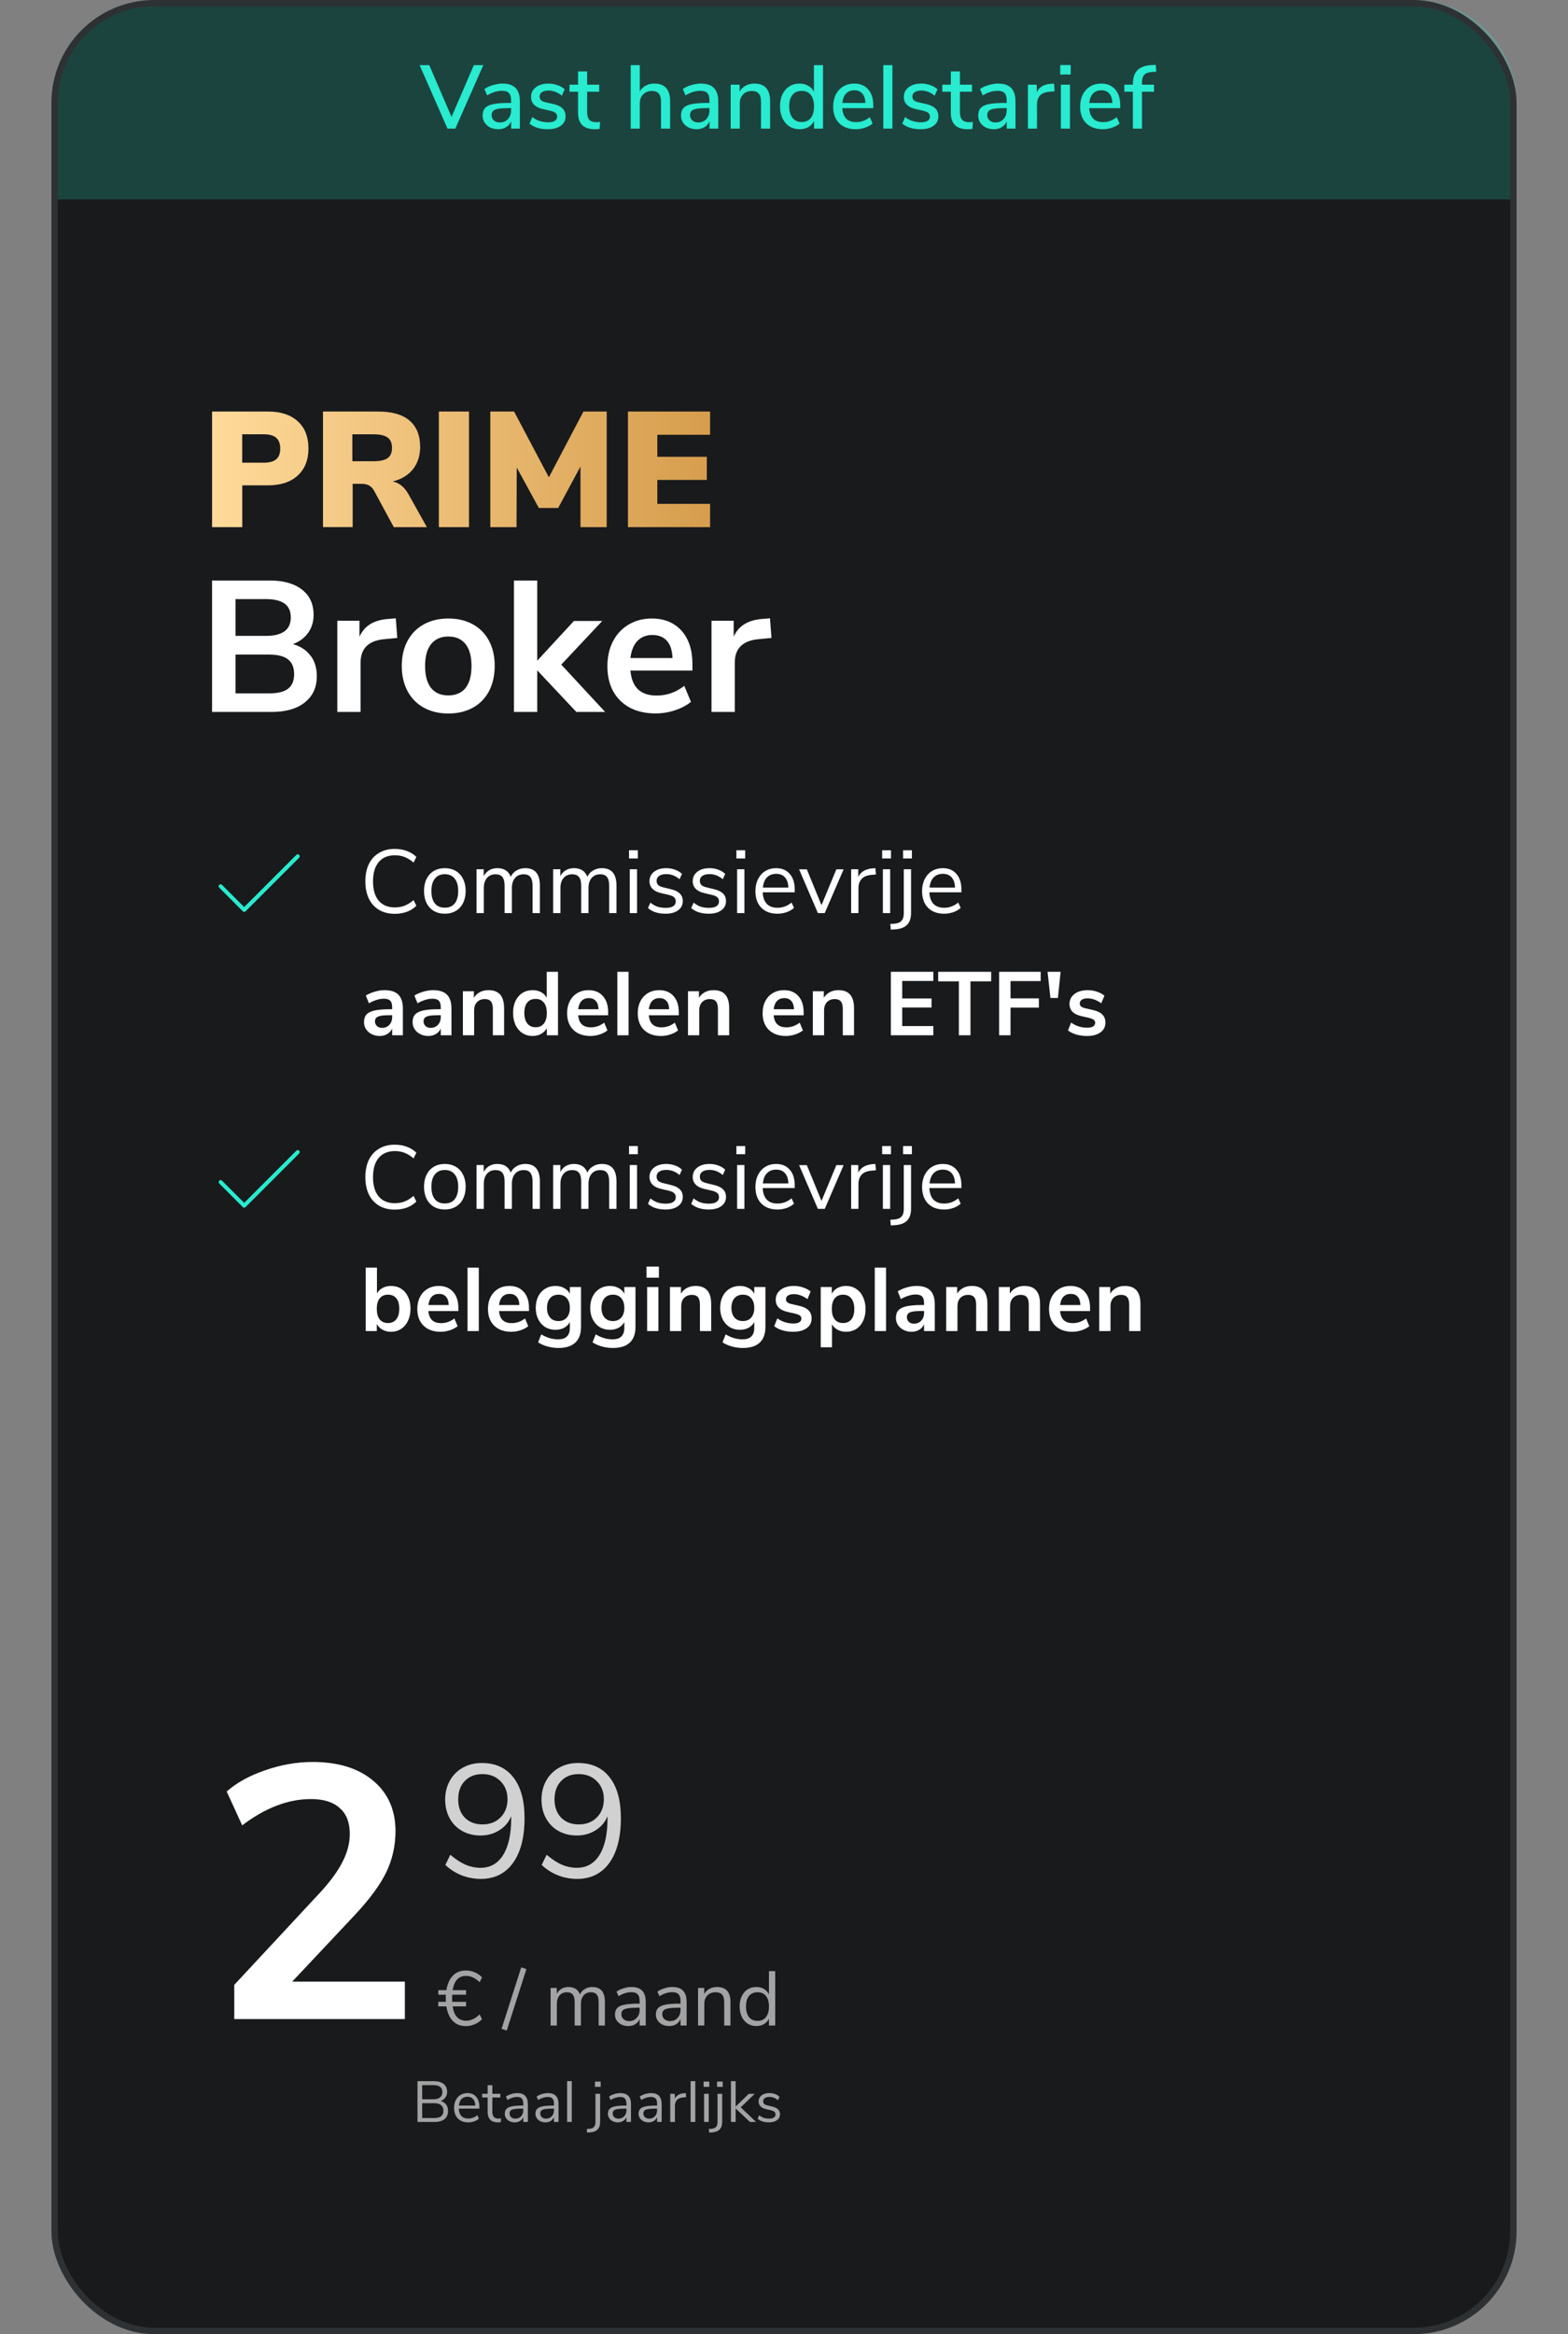 <svg width="244" height="363" viewBox="0 0 244 363" fill="none" xmlns="http://www.w3.org/2000/svg">
<rect x="0" y="0" width="244" height="363" fill="#808080" stroke="none"/>
<g id="Gebuehren-Prime-NL">
<g id="Card PRIME">
<rect x="8.5" y="0.5" width="227" height="362" rx="15.5" fill="#191A1C"/>
<g id="Price Tag" clip-path="url(#clip0_1934_4984)">
<path id="&#226;&#130;&#172; / Monat" d="M72.524 314.256C72.892 314.256 73.256 314.172 73.616 314.004C73.976 313.836 74.316 313.592 74.636 313.272L75.008 314.028C74.704 314.348 74.32 314.608 73.856 314.808C73.4 315 72.948 315.096 72.5 315.096C71.676 315.096 71 314.832 70.472 314.304C69.952 313.768 69.616 313.008 69.464 312.024H68.204V311.316H69.38C69.372 311.196 69.368 311.012 69.368 310.764C69.368 310.516 69.372 310.332 69.38 310.212H68.204V309.504H69.464C69.624 308.52 69.964 307.764 70.484 307.236C71.004 306.708 71.676 306.444 72.5 306.444C72.98 306.444 73.436 306.536 73.868 306.72C74.308 306.904 74.688 307.168 75.008 307.512L74.636 308.268C74.316 307.948 73.976 307.704 73.616 307.536C73.256 307.368 72.892 307.284 72.524 307.284C71.372 307.284 70.676 308.024 70.436 309.504H72.524V310.212H70.364C70.356 310.332 70.352 310.516 70.352 310.764C70.352 311.012 70.356 311.196 70.364 311.316H72.524V312.024H70.436C70.66 313.512 71.356 314.256 72.524 314.256ZM78.853 315.78L78.049 315.516L81.109 305.964L81.913 306.228L78.853 315.78ZM92.185 309.012C93.481 309.012 94.129 309.784 94.129 311.328V315H93.157V311.376C93.157 310.84 93.061 310.448 92.869 310.2C92.685 309.952 92.385 309.828 91.969 309.828C91.481 309.828 91.097 309.992 90.817 310.32C90.537 310.648 90.397 311.096 90.397 311.664V315H89.425V311.376C89.425 310.832 89.329 310.44 89.137 310.2C88.945 309.952 88.641 309.828 88.225 309.828C87.737 309.828 87.353 309.992 87.073 310.32C86.793 310.648 86.653 311.096 86.653 311.664V315H85.681V309.156H86.641V310.08C86.817 309.736 87.061 309.472 87.373 309.288C87.685 309.104 88.045 309.012 88.453 309.012C89.357 309.012 89.953 309.396 90.241 310.164C90.409 309.804 90.665 309.524 91.009 309.324C91.353 309.116 91.745 309.012 92.185 309.012ZM98.276 309.012C99.02 309.012 99.572 309.204 99.932 309.588C100.3 309.964 100.484 310.54 100.484 311.316V315H99.536V314.004C99.384 314.348 99.152 314.616 98.84 314.808C98.528 314.992 98.168 315.084 97.76 315.084C97.384 315.084 97.036 315.008 96.716 314.856C96.404 314.704 96.156 314.492 95.972 314.22C95.788 313.948 95.696 313.648 95.696 313.32C95.696 312.88 95.808 312.54 96.032 312.3C96.256 312.052 96.624 311.876 97.136 311.772C97.648 311.66 98.36 311.604 99.272 311.604H99.536V311.208C99.536 310.72 99.436 310.368 99.236 310.152C99.036 309.928 98.712 309.816 98.264 309.816C97.592 309.816 96.924 310.024 96.26 310.44L95.936 309.732C96.24 309.516 96.604 309.344 97.028 309.216C97.46 309.08 97.876 309.012 98.276 309.012ZM97.892 314.316C98.372 314.316 98.764 314.156 99.068 313.836C99.38 313.508 99.536 313.088 99.536 312.576V312.228H99.32C98.616 312.228 98.08 312.26 97.712 312.324C97.344 312.38 97.08 312.48 96.92 312.624C96.768 312.76 96.692 312.964 96.692 313.236C96.692 313.548 96.804 313.808 97.028 314.016C97.26 314.216 97.548 314.316 97.892 314.316ZM104.639 309.012C105.383 309.012 105.935 309.204 106.295 309.588C106.663 309.964 106.847 310.54 106.847 311.316V315H105.899V314.004C105.747 314.348 105.515 314.616 105.203 314.808C104.891 314.992 104.531 315.084 104.123 315.084C103.747 315.084 103.399 315.008 103.079 314.856C102.767 314.704 102.519 314.492 102.335 314.22C102.151 313.948 102.059 313.648 102.059 313.32C102.059 312.88 102.171 312.54 102.395 312.3C102.619 312.052 102.987 311.876 103.499 311.772C104.011 311.66 104.723 311.604 105.635 311.604H105.899V311.208C105.899 310.72 105.799 310.368 105.599 310.152C105.399 309.928 105.075 309.816 104.627 309.816C103.955 309.816 103.287 310.024 102.623 310.44L102.299 309.732C102.603 309.516 102.967 309.344 103.391 309.216C103.823 309.08 104.239 309.012 104.639 309.012ZM104.255 314.316C104.735 314.316 105.127 314.156 105.431 313.836C105.743 313.508 105.899 313.088 105.899 312.576V312.228H105.683C104.979 312.228 104.443 312.26 104.075 312.324C103.707 312.38 103.443 312.48 103.283 312.624C103.131 312.76 103.055 312.964 103.055 313.236C103.055 313.548 103.167 313.808 103.391 314.016C103.623 314.216 103.911 314.316 104.255 314.316ZM111.567 309.012C112.967 309.012 113.667 309.784 113.667 311.328V315H112.695V311.388C112.695 310.844 112.587 310.448 112.371 310.2C112.163 309.952 111.827 309.828 111.363 309.828C110.827 309.828 110.399 309.992 110.079 310.32C109.759 310.648 109.599 311.092 109.599 311.652V315H108.627V309.156H109.587V310.116C109.779 309.756 110.047 309.484 110.391 309.3C110.735 309.108 111.127 309.012 111.567 309.012ZM120.631 306.54V315H119.659V313.932C119.483 314.3 119.223 314.584 118.879 314.784C118.543 314.984 118.147 315.084 117.691 315.084C117.179 315.084 116.727 314.956 116.335 314.7C115.943 314.444 115.639 314.088 115.423 313.632C115.207 313.168 115.099 312.632 115.099 312.024C115.099 311.424 115.207 310.896 115.423 310.44C115.639 309.984 115.943 309.632 116.335 309.384C116.727 309.136 117.179 309.012 117.691 309.012C118.147 309.012 118.543 309.112 118.879 309.312C119.223 309.512 119.483 309.796 119.659 310.164V306.54H120.631ZM117.883 314.28C118.451 314.28 118.887 314.088 119.191 313.704C119.503 313.312 119.659 312.76 119.659 312.048C119.659 311.336 119.503 310.788 119.191 310.404C118.887 310.02 118.451 309.828 117.883 309.828C117.315 309.828 116.871 310.02 116.551 310.404C116.239 310.788 116.083 311.328 116.083 312.024C116.083 312.736 116.239 313.292 116.551 313.692C116.871 314.084 117.315 314.28 117.883 314.28Z" fill="white" fill-opacity="0.6"/>
<path id="&#226;&#130;&#172; / Monat_2" d="M68.568 326.742C68.934 326.838 69.216 327.018 69.414 327.282C69.618 327.546 69.72 327.876 69.72 328.272C69.72 328.83 69.537 329.259 69.171 329.559C68.805 329.853 68.286 330 67.614 330H64.968V323.655H67.515C68.169 323.655 68.676 323.799 69.036 324.087C69.396 324.375 69.576 324.783 69.576 325.311C69.576 325.653 69.486 325.947 69.306 326.193C69.132 326.439 68.886 326.622 68.568 326.742ZM65.697 326.472H67.407C67.881 326.472 68.238 326.376 68.478 326.184C68.724 325.992 68.847 325.713 68.847 325.347C68.847 324.627 68.367 324.267 67.407 324.267H65.697V326.472ZM67.542 329.388C68.04 329.388 68.406 329.298 68.64 329.118C68.88 328.932 69 328.644 69 328.254C69 327.474 68.514 327.084 67.542 327.084H65.697V329.388H67.542ZM74.597 327.921H71.392C71.416 328.431 71.555 328.818 71.806 329.082C72.058 329.34 72.415 329.469 72.877 329.469C73.388 329.469 73.856 329.295 74.281 328.947L74.525 329.478C74.332 329.658 74.087 329.802 73.787 329.91C73.487 330.012 73.18 330.063 72.868 330.063C72.184 330.063 71.644 329.862 71.249 329.46C70.859 329.058 70.663 328.503 70.663 327.795C70.663 327.345 70.751 326.949 70.924 326.607C71.099 326.259 71.341 325.989 71.653 325.797C71.972 325.605 72.332 325.509 72.734 325.509C73.316 325.509 73.772 325.701 74.102 326.085C74.431 326.463 74.597 326.985 74.597 327.651V327.921ZM72.743 326.076C72.359 326.076 72.049 326.196 71.816 326.436C71.588 326.676 71.453 327.015 71.41 327.453H73.957C73.945 327.009 73.835 326.67 73.624 326.436C73.415 326.196 73.121 326.076 72.743 326.076ZM77.57 329.478C77.702 329.478 77.834 329.469 77.966 329.451L77.93 330.027C77.792 330.051 77.642 330.063 77.48 330.063C76.952 330.063 76.553 329.925 76.283 329.649C76.019 329.373 75.887 328.989 75.887 328.497V326.193H75.032V325.617H75.887V324.285H76.616V325.617H77.858V326.193H76.616V328.443C76.616 329.133 76.934 329.478 77.57 329.478ZM80.485 325.509C81.043 325.509 81.457 325.653 81.727 325.941C82.003 326.223 82.141 326.655 82.141 327.237V330H81.43V329.253C81.316 329.511 81.142 329.712 80.908 329.856C80.674 329.994 80.404 330.063 80.098 330.063C79.816 330.063 79.555 330.006 79.315 329.892C79.081 329.778 78.895 329.619 78.757 329.415C78.619 329.211 78.55 328.986 78.55 328.74C78.55 328.41 78.634 328.155 78.802 327.975C78.97 327.789 79.246 327.657 79.63 327.579C80.014 327.495 80.548 327.453 81.232 327.453H81.43V327.156C81.43 326.79 81.355 326.526 81.205 326.364C81.055 326.196 80.812 326.112 80.476 326.112C79.972 326.112 79.471 326.268 78.973 326.58L78.73 326.049C78.958 325.887 79.231 325.758 79.549 325.662C79.873 325.56 80.185 325.509 80.485 325.509ZM80.197 329.487C80.557 329.487 80.851 329.367 81.079 329.127C81.313 328.881 81.43 328.566 81.43 328.182V327.921H81.268C80.74 327.921 80.338 327.945 80.062 327.993C79.786 328.035 79.588 328.11 79.468 328.218C79.354 328.32 79.297 328.473 79.297 328.677C79.297 328.911 79.381 329.106 79.549 329.262C79.723 329.412 79.939 329.487 80.197 329.487ZM85.257 325.509C85.815 325.509 86.229 325.653 86.499 325.941C86.775 326.223 86.913 326.655 86.913 327.237V330H86.202V329.253C86.088 329.511 85.914 329.712 85.68 329.856C85.446 329.994 85.176 330.063 84.87 330.063C84.588 330.063 84.327 330.006 84.087 329.892C83.853 329.778 83.667 329.619 83.529 329.415C83.391 329.211 83.322 328.986 83.322 328.74C83.322 328.41 83.406 328.155 83.574 327.975C83.742 327.789 84.018 327.657 84.402 327.579C84.786 327.495 85.32 327.453 86.004 327.453H86.202V327.156C86.202 326.79 86.127 326.526 85.977 326.364C85.827 326.196 85.584 326.112 85.248 326.112C84.744 326.112 84.243 326.268 83.745 326.58L83.502 326.049C83.73 325.887 84.003 325.758 84.321 325.662C84.645 325.56 84.957 325.509 85.257 325.509ZM84.969 329.487C85.329 329.487 85.623 329.367 85.851 329.127C86.085 328.881 86.202 328.566 86.202 328.182V327.921H86.04C85.512 327.921 85.11 327.945 84.834 327.993C84.558 328.035 84.36 328.11 84.24 328.218C84.126 328.32 84.069 328.473 84.069 328.677C84.069 328.911 84.153 329.106 84.321 329.262C84.495 329.412 84.711 329.487 84.969 329.487ZM88.248 330V323.655H88.977V330H88.248ZM93.389 329.955C93.389 330.495 93.257 330.9 92.993 331.17C92.729 331.44 92.321 331.593 91.769 331.629L91.364 331.656L91.31 331.089L91.715 331.062C92.345 331.02 92.66 330.684 92.66 330.054V325.617H93.389V329.955ZM92.588 323.718H93.47V324.537H92.588V323.718ZM96.534 325.509C97.092 325.509 97.506 325.653 97.776 325.941C98.052 326.223 98.19 326.655 98.19 327.237V330H97.479V329.253C97.365 329.511 97.191 329.712 96.957 329.856C96.723 329.994 96.453 330.063 96.147 330.063C95.865 330.063 95.604 330.006 95.364 329.892C95.13 329.778 94.944 329.619 94.806 329.415C94.668 329.211 94.599 328.986 94.599 328.74C94.599 328.41 94.683 328.155 94.851 327.975C95.019 327.789 95.295 327.657 95.679 327.579C96.063 327.495 96.597 327.453 97.281 327.453H97.479V327.156C97.479 326.79 97.404 326.526 97.254 326.364C97.104 326.196 96.861 326.112 96.525 326.112C96.021 326.112 95.52 326.268 95.022 326.58L94.779 326.049C95.007 325.887 95.28 325.758 95.598 325.662C95.922 325.56 96.234 325.509 96.534 325.509ZM96.246 329.487C96.606 329.487 96.9 329.367 97.128 329.127C97.362 328.881 97.479 328.566 97.479 328.182V327.921H97.317C96.789 327.921 96.387 327.945 96.111 327.993C95.835 328.035 95.637 328.11 95.517 328.218C95.403 328.32 95.346 328.473 95.346 328.677C95.346 328.911 95.43 329.106 95.598 329.262C95.772 329.412 95.988 329.487 96.246 329.487ZM101.306 325.509C101.864 325.509 102.278 325.653 102.548 325.941C102.824 326.223 102.962 326.655 102.962 327.237V330H102.251V329.253C102.137 329.511 101.963 329.712 101.729 329.856C101.495 329.994 101.225 330.063 100.919 330.063C100.637 330.063 100.376 330.006 100.136 329.892C99.902 329.778 99.716 329.619 99.578 329.415C99.44 329.211 99.371 328.986 99.371 328.74C99.371 328.41 99.455 328.155 99.623 327.975C99.791 327.789 100.067 327.657 100.451 327.579C100.835 327.495 101.369 327.453 102.053 327.453H102.251V327.156C102.251 326.79 102.176 326.526 102.026 326.364C101.876 326.196 101.633 326.112 101.297 326.112C100.793 326.112 100.292 326.268 99.794 326.58L99.551 326.049C99.779 325.887 100.052 325.758 100.37 325.662C100.694 325.56 101.006 325.509 101.306 325.509ZM101.018 329.487C101.378 329.487 101.672 329.367 101.9 329.127C102.134 328.881 102.251 328.566 102.251 328.182V327.921H102.089C101.561 327.921 101.159 327.945 100.883 327.993C100.607 328.035 100.409 328.11 100.289 328.218C100.175 328.32 100.118 328.473 100.118 328.677C100.118 328.911 100.202 329.106 100.37 329.262C100.544 329.412 100.76 329.487 101.018 329.487ZM106.781 326.139L106.304 326.184C105.854 326.226 105.527 326.367 105.323 326.607C105.125 326.847 105.026 327.144 105.026 327.498V330H104.297V325.617H105.008V326.382C105.254 325.872 105.737 325.587 106.457 325.527L106.718 325.509L106.781 326.139ZM107.469 330V323.655H108.198V330H107.469ZM109.561 330V325.617H110.29V330H109.561ZM109.489 323.718H110.371V324.537H109.489V323.718ZM112.382 329.955C112.382 330.495 112.25 330.9 111.986 331.17C111.722 331.44 111.314 331.593 110.762 331.629L110.357 331.656L110.303 331.089L110.708 331.062C111.338 331.02 111.653 330.684 111.653 330.054V325.617H112.382V329.955ZM111.581 323.718H112.463V324.537H111.581V323.718ZM117.651 330H116.706L114.474 327.903V330H113.745V323.655H114.474V327.606L116.517 325.626H117.444L115.266 327.723L117.651 330ZM119.651 330.063C118.913 330.063 118.328 329.874 117.896 329.496L118.139 328.956C118.373 329.142 118.61 329.277 118.85 329.361C119.096 329.439 119.372 329.478 119.678 329.478C120.002 329.478 120.248 329.424 120.416 329.316C120.59 329.202 120.677 329.04 120.677 328.83C120.677 328.656 120.62 328.518 120.506 328.416C120.392 328.314 120.203 328.233 119.939 328.173L119.201 328.002C118.829 327.918 118.544 327.774 118.346 327.57C118.148 327.366 118.049 327.114 118.049 326.814C118.049 326.424 118.202 326.109 118.508 325.869C118.814 325.629 119.222 325.509 119.732 325.509C120.038 325.509 120.329 325.56 120.605 325.662C120.881 325.758 121.112 325.899 121.298 326.085L121.055 326.616C120.653 326.274 120.212 326.103 119.732 326.103C119.426 326.103 119.186 326.163 119.012 326.283C118.844 326.397 118.76 326.559 118.76 326.769C118.76 326.943 118.811 327.084 118.913 327.192C119.021 327.294 119.192 327.372 119.426 327.426L120.173 327.606C120.581 327.702 120.884 327.849 121.082 328.047C121.28 328.239 121.379 328.491 121.379 328.803C121.379 329.187 121.223 329.493 120.911 329.721C120.605 329.949 120.185 330.063 119.651 330.063Z" fill="white" fill-opacity="0.6"/>
<path id="Decimals" d="M74.95 274.175C77.083 274.175 78.725 274.917 79.875 276.4C81.042 277.883 81.625 280 81.625 282.75C81.625 285.733 81.025 288.058 79.825 289.725C78.625 291.375 76.95 292.2 74.8 292.2C73.8 292.2 72.817 292.017 71.85 291.65C70.883 291.267 70.033 290.725 69.3 290.025L70.075 288.45C70.908 289.15 71.7 289.667 72.45 290C73.217 290.317 73.992 290.475 74.775 290.475C76.292 290.475 77.467 289.808 78.3 288.475C79.133 287.125 79.55 285.225 79.55 282.775V282.45C79.167 283.383 78.542 284.117 77.675 284.65C76.825 285.183 75.858 285.45 74.775 285.45C73.708 285.45 72.758 285.217 71.925 284.75C71.092 284.283 70.442 283.625 69.975 282.775C69.508 281.925 69.275 280.95 69.275 279.85C69.275 278.767 69.517 277.792 70 276.925C70.483 276.058 71.158 275.383 72.025 274.9C72.892 274.417 73.867 274.175 74.95 274.175ZM75.075 283.725C76.225 283.725 77.158 283.367 77.875 282.65C78.608 281.917 78.975 280.975 78.975 279.825C78.975 278.658 78.608 277.717 77.875 277C77.158 276.267 76.217 275.9 75.05 275.9C73.917 275.9 73.008 276.258 72.325 276.975C71.642 277.692 71.3 278.642 71.3 279.825C71.3 281.008 71.642 281.958 72.325 282.675C73.025 283.375 73.942 283.725 75.075 283.725ZM89.94 274.175C92.074 274.175 93.715 274.917 94.865 276.4C96.032 277.883 96.615 280 96.615 282.75C96.615 285.733 96.015 288.058 94.815 289.725C93.615 291.375 91.94 292.2 89.79 292.2C88.79 292.2 87.807 292.017 86.84 291.65C85.874 291.267 85.024 290.725 84.29 290.025L85.065 288.45C85.899 289.15 86.69 289.667 87.44 290C88.207 290.317 88.982 290.475 89.765 290.475C91.282 290.475 92.457 289.808 93.29 288.475C94.124 287.125 94.54 285.225 94.54 282.775V282.45C94.157 283.383 93.532 284.117 92.665 284.65C91.815 285.183 90.849 285.45 89.765 285.45C88.699 285.45 87.749 285.217 86.915 284.75C86.082 284.283 85.432 283.625 84.965 282.775C84.499 281.925 84.265 280.95 84.265 279.85C84.265 278.767 84.507 277.792 84.99 276.925C85.474 276.058 86.149 275.383 87.015 274.9C87.882 274.417 88.857 274.175 89.94 274.175ZM90.065 283.725C91.215 283.725 92.149 283.367 92.865 282.65C93.599 281.917 93.965 280.975 93.965 279.825C93.965 278.658 93.599 277.717 92.865 277C92.149 276.267 91.207 275.9 90.04 275.9C88.907 275.9 87.999 276.258 87.315 276.975C86.632 277.692 86.29 278.642 86.29 279.825C86.29 281.008 86.632 281.958 87.315 282.675C88.015 283.375 88.932 283.725 90.065 283.725Z" fill="white" fill-opacity="0.8"/>
<path id="Integers" d="M62.999 308.176V314H36.455V308.68L49.895 294.232C51.463 292.515 52.602 290.947 53.311 289.528C54.058 288.072 54.431 286.635 54.431 285.216C54.431 283.424 53.908 282.08 52.863 281.184C51.855 280.251 50.362 279.784 48.383 279.784C44.837 279.784 41.271 281.147 37.687 283.872L35.279 278.608C36.847 277.227 38.844 276.125 41.271 275.304C43.735 274.445 46.199 274.016 48.663 274.016C52.62 274.016 55.757 274.987 58.071 276.928C60.386 278.869 61.543 281.483 61.543 284.768C61.543 287.045 61.058 289.192 60.087 291.208C59.117 293.187 57.474 295.408 55.159 297.872L45.471 308.176H62.999Z" fill="white"/>
</g>
<g id="Bullets">
<g id="items">
<g id="Special Margin Icon">
<g id="Check">
<path id="Icon" d="M46.115 132.948C46.236 132.828 46.431 132.828 46.551 132.948C46.657 133.054 46.67 133.216 46.591 133.336L46.551 133.385L38.218 141.718C38.113 141.823 37.95 141.837 37.83 141.758L37.782 141.718L34.115 138.051C33.995 137.931 33.995 137.735 34.115 137.615C34.221 137.51 34.383 137.496 34.503 137.575L34.551 137.615L38 141.063L46.115 132.948Z" fill="#28EBCF"/>
</g>
</g>
<g id="Text">
<path id="regular" d="M61.432 142.112C60.499 142.112 59.687 141.911 58.996 141.51C58.305 141.099 57.773 140.516 57.4 139.76C57.036 138.995 56.854 138.094 56.854 137.058C56.854 136.022 57.036 135.126 57.4 134.37C57.773 133.614 58.305 133.035 58.996 132.634C59.687 132.223 60.499 132.018 61.432 132.018C62.113 132.018 62.739 132.125 63.308 132.34C63.877 132.545 64.372 132.853 64.792 133.264L64.358 134.146C63.882 133.745 63.415 133.455 62.958 133.278C62.501 133.101 61.997 133.012 61.446 133.012C60.363 133.012 59.523 133.367 58.926 134.076C58.338 134.776 58.044 135.77 58.044 137.058C58.044 138.355 58.338 139.359 58.926 140.068C59.523 140.768 60.363 141.118 61.446 141.118C61.997 141.118 62.501 141.029 62.958 140.852C63.415 140.675 63.882 140.385 64.358 139.984L64.792 140.866C64.372 141.277 63.877 141.589 63.308 141.804C62.739 142.009 62.113 142.112 61.432 142.112ZM69.216 142.098C68.572 142.098 68.003 141.953 67.508 141.664C67.023 141.375 66.645 140.964 66.374 140.432C66.113 139.891 65.982 139.265 65.982 138.556C65.982 137.847 66.113 137.226 66.374 136.694C66.645 136.153 67.023 135.737 67.508 135.448C68.003 135.159 68.572 135.014 69.216 135.014C69.86 135.014 70.429 135.159 70.924 135.448C71.419 135.737 71.797 136.153 72.058 136.694C72.329 137.226 72.464 137.847 72.464 138.556C72.464 139.265 72.329 139.891 72.058 140.432C71.797 140.964 71.419 141.375 70.924 141.664C70.429 141.953 69.86 142.098 69.216 142.098ZM69.216 141.16C69.888 141.16 70.401 140.941 70.756 140.502C71.12 140.054 71.302 139.405 71.302 138.556C71.302 137.725 71.12 137.086 70.756 136.638C70.392 136.181 69.879 135.952 69.216 135.952C68.553 135.952 68.04 136.181 67.676 136.638C67.312 137.086 67.13 137.725 67.13 138.556C67.13 139.396 67.307 140.04 67.662 140.488C68.026 140.936 68.544 141.16 69.216 141.16ZM81.742 135.014C83.254 135.014 84.01 135.915 84.01 137.716V142H82.876V137.772C82.876 137.147 82.763 136.689 82.54 136.4C82.325 136.111 81.975 135.966 81.49 135.966C80.92 135.966 80.472 136.157 80.145 136.54C79.819 136.923 79.656 137.445 79.656 138.108V142H78.522V137.772C78.522 137.137 78.409 136.68 78.186 136.4C77.962 136.111 77.607 135.966 77.121 135.966C76.552 135.966 76.104 136.157 75.778 136.54C75.451 136.923 75.287 137.445 75.287 138.108V142H74.153V135.182H75.273V136.26C75.479 135.859 75.763 135.551 76.127 135.336C76.492 135.121 76.912 135.014 77.388 135.014C78.442 135.014 79.138 135.462 79.474 136.358C79.669 135.938 79.968 135.611 80.37 135.378C80.771 135.135 81.228 135.014 81.742 135.014ZM93.663 135.014C95.175 135.014 95.931 135.915 95.931 137.716V142H94.797V137.772C94.797 137.147 94.685 136.689 94.461 136.4C94.247 136.111 93.897 135.966 93.411 135.966C92.842 135.966 92.394 136.157 92.067 136.54C91.741 136.923 91.577 137.445 91.577 138.108V142H90.443V137.772C90.443 137.137 90.331 136.68 90.107 136.4C89.883 136.111 89.529 135.966 89.043 135.966C88.474 135.966 88.026 136.157 87.699 136.54C87.373 136.923 87.209 137.445 87.209 138.108V142H86.075V135.182H87.195V136.26C87.401 135.859 87.685 135.551 88.049 135.336C88.413 135.121 88.833 135.014 89.309 135.014C90.364 135.014 91.059 135.462 91.395 136.358C91.591 135.938 91.89 135.611 92.291 135.378C92.693 135.135 93.15 135.014 93.663 135.014ZM97.997 142V135.182H99.131V142H97.997ZM97.885 132.228H99.257V133.502H97.885V132.228ZM103.561 142.098C102.413 142.098 101.503 141.804 100.831 141.216L101.209 140.376C101.573 140.665 101.942 140.875 102.315 141.006C102.698 141.127 103.127 141.188 103.603 141.188C104.107 141.188 104.49 141.104 104.751 140.936C105.022 140.759 105.157 140.507 105.157 140.18C105.157 139.909 105.069 139.695 104.891 139.536C104.714 139.377 104.42 139.251 104.009 139.158L102.861 138.892C102.283 138.761 101.839 138.537 101.531 138.22C101.223 137.903 101.069 137.511 101.069 137.044C101.069 136.437 101.307 135.947 101.783 135.574C102.259 135.201 102.894 135.014 103.687 135.014C104.163 135.014 104.616 135.093 105.045 135.252C105.475 135.401 105.834 135.621 106.123 135.91L105.745 136.736C105.12 136.204 104.434 135.938 103.687 135.938C103.211 135.938 102.838 136.031 102.567 136.218C102.306 136.395 102.175 136.647 102.175 136.974C102.175 137.245 102.255 137.464 102.413 137.632C102.581 137.791 102.847 137.912 103.211 137.996L104.373 138.276C105.008 138.425 105.479 138.654 105.787 138.962C106.095 139.261 106.249 139.653 106.249 140.138C106.249 140.735 106.007 141.211 105.521 141.566C105.045 141.921 104.392 142.098 103.561 142.098ZM110.288 142.098C109.14 142.098 108.23 141.804 107.558 141.216L107.936 140.376C108.3 140.665 108.668 140.875 109.042 141.006C109.424 141.127 109.854 141.188 110.33 141.188C110.834 141.188 111.216 141.104 111.478 140.936C111.748 140.759 111.884 140.507 111.884 140.18C111.884 139.909 111.795 139.695 111.618 139.536C111.44 139.377 111.146 139.251 110.736 139.158L109.588 138.892C109.009 138.761 108.566 138.537 108.258 138.22C107.95 137.903 107.796 137.511 107.796 137.044C107.796 136.437 108.034 135.947 108.51 135.574C108.986 135.201 109.62 135.014 110.414 135.014C110.89 135.014 111.342 135.093 111.772 135.252C112.201 135.401 112.56 135.621 112.85 135.91L112.472 136.736C111.846 136.204 111.16 135.938 110.414 135.938C109.938 135.938 109.564 136.031 109.294 136.218C109.032 136.395 108.902 136.647 108.902 136.974C108.902 137.245 108.981 137.464 109.14 137.632C109.308 137.791 109.574 137.912 109.938 137.996L111.1 138.276C111.734 138.425 112.206 138.654 112.514 138.962C112.822 139.261 112.976 139.653 112.976 140.138C112.976 140.735 112.733 141.211 112.248 141.566C111.772 141.921 111.118 142.098 110.288 142.098ZM114.704 142V135.182H115.838V142H114.704ZM114.592 132.228H115.964V133.502H114.592V132.228ZM123.67 138.766H118.686C118.724 139.559 118.938 140.161 119.33 140.572C119.722 140.973 120.278 141.174 120.996 141.174C121.79 141.174 122.518 140.903 123.18 140.362L123.558 141.188C123.26 141.468 122.877 141.692 122.41 141.86C121.944 142.019 121.468 142.098 120.982 142.098C119.918 142.098 119.078 141.785 118.462 141.16C117.856 140.535 117.552 139.671 117.552 138.57C117.552 137.87 117.688 137.254 117.958 136.722C118.229 136.181 118.607 135.761 119.092 135.462C119.587 135.163 120.147 135.014 120.772 135.014C121.678 135.014 122.387 135.313 122.9 135.91C123.414 136.498 123.67 137.31 123.67 138.346V138.766ZM120.786 135.896C120.189 135.896 119.708 136.083 119.344 136.456C118.99 136.829 118.78 137.357 118.714 138.038H122.676C122.658 137.347 122.485 136.82 122.158 136.456C121.832 136.083 121.374 135.896 120.786 135.896ZM130.145 135.196H131.279L128.339 142H127.275L124.349 135.196H125.553L127.835 140.768L130.145 135.196ZM136.314 135.994L135.572 136.064C134.872 136.129 134.364 136.349 134.046 136.722C133.738 137.095 133.584 137.557 133.584 138.108V142H132.45V135.182H133.556V136.372C133.939 135.579 134.69 135.135 135.81 135.042L136.216 135.014L136.314 135.994ZM137.386 142V135.182H138.52V142H137.386ZM137.274 132.228H138.646V133.502H137.274V132.228ZM141.774 141.93C141.774 142.77 141.569 143.4 141.158 143.82C140.747 144.24 140.113 144.478 139.254 144.534L138.624 144.576L138.54 143.694L139.17 143.652C140.15 143.587 140.64 143.064 140.64 142.084V135.182H141.774V141.93ZM140.528 132.228H141.9V133.502H140.528V132.228ZM149.606 138.766H144.622C144.659 139.559 144.874 140.161 145.266 140.572C145.658 140.973 146.213 141.174 146.932 141.174C147.725 141.174 148.453 140.903 149.116 140.362L149.494 141.188C149.195 141.468 148.812 141.692 148.346 141.86C147.879 142.019 147.403 142.098 146.918 142.098C145.854 142.098 145.014 141.785 144.398 141.16C143.791 140.535 143.488 139.671 143.488 138.57C143.488 137.87 143.623 137.254 143.894 136.722C144.164 136.181 144.542 135.761 145.028 135.462C145.522 135.163 146.082 135.014 146.708 135.014C147.613 135.014 148.322 135.313 148.836 135.91C149.349 136.498 149.606 137.31 149.606 138.346V138.766ZM146.722 135.896C146.124 135.896 145.644 136.083 145.28 136.456C144.925 136.829 144.715 137.357 144.65 138.038H148.612C148.593 137.347 148.42 136.82 148.094 136.456C147.767 136.083 147.31 135.896 146.722 135.896Z" fill="white"/>
<path id="bold" d="M59.85 153.986C60.811 153.986 61.525 154.219 61.992 154.686C62.459 155.153 62.692 155.871 62.692 156.842V161H61.026V159.95C60.867 160.314 60.615 160.599 60.27 160.804C59.934 161.009 59.542 161.112 59.094 161.112C58.637 161.112 58.221 161.019 57.848 160.832C57.475 160.645 57.181 160.389 56.966 160.062C56.751 159.735 56.644 159.371 56.644 158.97C56.644 158.466 56.77 158.069 57.022 157.78C57.283 157.491 57.703 157.281 58.282 157.15C58.861 157.019 59.659 156.954 60.676 156.954H61.026V156.632C61.026 156.165 60.923 155.829 60.718 155.624C60.522 155.419 60.191 155.316 59.724 155.316C59.36 155.316 58.977 155.381 58.576 155.512C58.184 155.633 57.797 155.806 57.414 156.03L56.924 154.826C57.307 154.583 57.769 154.383 58.31 154.224C58.851 154.065 59.365 153.986 59.85 153.986ZM59.444 159.852C59.911 159.852 60.289 159.698 60.578 159.39C60.877 159.073 61.026 158.667 61.026 158.172V157.878H60.774C60.149 157.878 59.663 157.906 59.318 157.962C58.973 158.018 58.725 158.116 58.576 158.256C58.427 158.396 58.352 158.587 58.352 158.83C58.352 159.129 58.455 159.376 58.66 159.572C58.865 159.759 59.127 159.852 59.444 159.852ZM67.41 153.986C68.372 153.986 69.086 154.219 69.552 154.686C70.019 155.153 70.252 155.871 70.252 156.842V161H68.587V159.95C68.428 160.314 68.176 160.599 67.831 160.804C67.495 161.009 67.103 161.112 66.654 161.112C66.197 161.112 65.782 161.019 65.409 160.832C65.035 160.645 64.741 160.389 64.526 160.062C64.312 159.735 64.204 159.371 64.204 158.97C64.204 158.466 64.331 158.069 64.582 157.78C64.844 157.491 65.264 157.281 65.843 157.15C66.421 157.019 67.219 156.954 68.237 156.954H68.587V156.632C68.587 156.165 68.484 155.829 68.278 155.624C68.082 155.419 67.751 155.316 67.284 155.316C66.921 155.316 66.538 155.381 66.136 155.512C65.745 155.633 65.357 155.806 64.975 156.03L64.484 154.826C64.867 154.583 65.329 154.383 65.871 154.224C66.412 154.065 66.925 153.986 67.41 153.986ZM67.004 159.852C67.471 159.852 67.849 159.698 68.138 159.39C68.437 159.073 68.587 158.667 68.587 158.172V157.878H68.335C67.709 157.878 67.224 157.906 66.879 157.962C66.533 158.018 66.286 158.116 66.136 158.256C65.987 158.396 65.912 158.587 65.912 158.83C65.912 159.129 66.015 159.376 66.221 159.572C66.426 159.759 66.687 159.852 67.004 159.852ZM76.007 153.986C76.828 153.986 77.44 154.219 77.841 154.686C78.242 155.153 78.443 155.857 78.443 156.8V161H76.693V156.898C76.693 156.366 76.59 155.979 76.385 155.736C76.189 155.493 75.876 155.372 75.447 155.372C74.943 155.372 74.537 155.531 74.229 155.848C73.93 156.165 73.781 156.59 73.781 157.122V161H72.031V154.154H73.739V155.176C73.972 154.793 74.285 154.499 74.677 154.294C75.069 154.089 75.512 153.986 76.007 153.986ZM86.829 151.13V161H85.093V159.894C84.887 160.277 84.588 160.575 84.197 160.79C83.814 161.005 83.375 161.112 82.88 161.112C82.293 161.112 81.765 160.963 81.299 160.664C80.841 160.365 80.482 159.945 80.221 159.404C79.969 158.853 79.843 158.223 79.843 157.514C79.843 156.805 79.969 156.184 80.221 155.652C80.482 155.12 80.841 154.709 81.299 154.42C81.756 154.131 82.283 153.986 82.88 153.986C83.375 153.986 83.814 154.089 84.197 154.294C84.579 154.499 84.873 154.789 85.079 155.162V151.13H86.829ZM83.343 159.754C83.903 159.754 84.332 159.563 84.63 159.18C84.939 158.797 85.093 158.251 85.093 157.542C85.093 156.833 84.939 156.291 84.63 155.918C84.332 155.535 83.907 155.344 83.356 155.344C82.796 155.344 82.362 155.531 82.055 155.904C81.746 156.277 81.593 156.814 81.593 157.514C81.593 158.223 81.746 158.774 82.055 159.166C82.362 159.558 82.792 159.754 83.343 159.754ZM94.635 157.892H89.973C90.029 158.527 90.22 158.998 90.547 159.306C90.873 159.614 91.34 159.768 91.947 159.768C92.703 159.768 93.393 159.525 94.019 159.04L94.523 160.244C94.205 160.505 93.804 160.715 93.319 160.874C92.843 161.033 92.362 161.112 91.877 161.112C90.757 161.112 89.87 160.795 89.217 160.16C88.573 159.525 88.251 158.657 88.251 157.556C88.251 156.856 88.391 156.235 88.671 155.694C88.951 155.153 89.343 154.733 89.847 154.434C90.36 154.135 90.939 153.986 91.583 153.986C92.525 153.986 93.267 154.289 93.809 154.896C94.359 155.503 94.635 156.338 94.635 157.402V157.892ZM91.625 155.218C91.158 155.218 90.78 155.367 90.491 155.666C90.211 155.965 90.038 156.394 89.973 156.954H93.137C93.118 156.385 92.978 155.955 92.717 155.666C92.455 155.367 92.091 155.218 91.625 155.218ZM96.066 161V151.13H97.816V161H96.066ZM105.627 157.892H100.965C101.021 158.527 101.212 158.998 101.539 159.306C101.866 159.614 102.332 159.768 102.939 159.768C103.695 159.768 104.386 159.525 105.011 159.04L105.515 160.244C105.198 160.505 104.796 160.715 104.311 160.874C103.835 161.033 103.354 161.112 102.869 161.112C101.749 161.112 100.862 160.795 100.209 160.16C99.565 159.525 99.243 158.657 99.243 157.556C99.243 156.856 99.383 156.235 99.663 155.694C99.943 155.153 100.335 154.733 100.839 154.434C101.352 154.135 101.931 153.986 102.575 153.986C103.518 153.986 104.26 154.289 104.801 154.896C105.352 155.503 105.627 156.338 105.627 157.402V157.892ZM102.617 155.218C102.15 155.218 101.772 155.367 101.483 155.666C101.203 155.965 101.03 156.394 100.965 156.954H104.129C104.11 156.385 103.97 155.955 103.709 155.666C103.448 155.367 103.084 155.218 102.617 155.218ZM111.034 153.986C111.856 153.986 112.467 154.219 112.868 154.686C113.27 155.153 113.47 155.857 113.47 156.8V161H111.72V156.898C111.72 156.366 111.618 155.979 111.412 155.736C111.216 155.493 110.904 155.372 110.474 155.372C109.97 155.372 109.564 155.531 109.256 155.848C108.958 156.165 108.808 156.59 108.808 157.122V161H107.058V154.154H108.766V155.176C109 154.793 109.312 154.499 109.704 154.294C110.096 154.089 110.54 153.986 111.034 153.986ZM125.055 157.892H120.393C120.449 158.527 120.64 158.998 120.967 159.306C121.293 159.614 121.76 159.768 122.367 159.768C123.123 159.768 123.813 159.525 124.439 159.04L124.943 160.244C124.625 160.505 124.224 160.715 123.739 160.874C123.263 161.033 122.782 161.112 122.297 161.112C121.177 161.112 120.29 160.795 119.637 160.16C118.993 159.525 118.671 158.657 118.671 157.556C118.671 156.856 118.811 156.235 119.091 155.694C119.371 155.153 119.763 154.733 120.267 154.434C120.78 154.135 121.359 153.986 122.003 153.986C122.945 153.986 123.687 154.289 124.229 154.896C124.779 155.503 125.055 156.338 125.055 157.402V157.892ZM122.045 155.218C121.578 155.218 121.2 155.367 120.911 155.666C120.631 155.965 120.458 156.394 120.393 156.954H123.557C123.538 156.385 123.398 155.955 123.137 155.666C122.875 155.367 122.511 155.218 122.045 155.218ZM130.462 153.986C131.284 153.986 131.895 154.219 132.296 154.686C132.698 155.153 132.898 155.857 132.898 156.8V161H131.148V156.898C131.148 156.366 131.046 155.979 130.84 155.736C130.644 155.493 130.332 155.372 129.902 155.372C129.398 155.372 128.992 155.531 128.684 155.848C128.386 156.165 128.236 156.59 128.236 157.122V161H126.486V154.154H128.194V155.176C128.428 154.793 128.74 154.499 129.132 154.294C129.524 154.089 129.968 153.986 130.462 153.986ZM138.63 161V151.13H145.238V152.558H140.394V155.274H144.958V156.688H140.394V159.572H145.238V161H138.63ZM149.212 161V152.614H145.992V151.13H154.238V152.614H151.018V161H149.212ZM155.474 161V151.13H161.942V152.572H157.252V155.26H161.662V156.702H157.252V161H155.474ZM163.46 155.204L163.012 151.13H165.042L164.622 155.204H163.46ZM169.16 161.112C168.554 161.112 167.994 161.037 167.48 160.888C166.976 160.739 166.547 160.524 166.192 160.244L166.682 159.026C167.41 159.558 168.246 159.824 169.188 159.824C169.59 159.824 169.893 159.759 170.098 159.628C170.313 159.497 170.42 159.311 170.42 159.068C170.42 158.863 170.346 158.704 170.196 158.592C170.056 158.48 169.8 158.377 169.426 158.284L168.306 158.032C167.672 157.892 167.2 157.663 166.892 157.346C166.584 157.029 166.43 156.618 166.43 156.114C166.43 155.694 166.547 155.325 166.78 155.008C167.023 154.681 167.354 154.429 167.774 154.252C168.204 154.075 168.698 153.986 169.258 153.986C169.744 153.986 170.21 154.061 170.658 154.21C171.116 154.359 171.517 154.569 171.862 154.84L171.372 156.03C170.663 155.517 169.954 155.26 169.244 155.26C168.862 155.26 168.563 155.33 168.348 155.47C168.134 155.61 168.026 155.806 168.026 156.058C168.026 156.245 168.092 156.399 168.222 156.52C168.362 156.641 168.582 156.735 168.88 156.8L170.042 157.066C170.724 157.215 171.223 157.453 171.54 157.78C171.858 158.097 172.016 158.517 172.016 159.04C172.016 159.675 171.76 160.179 171.246 160.552C170.733 160.925 170.038 161.112 169.16 161.112Z" fill="white"/>
</g>
</g>
<g id="items_2">
<g id="Special Margin Icon_2">
<g id="Check_2">
<path id="Icon_2" d="M46.115 178.949C46.236 178.828 46.431 178.828 46.551 178.949C46.657 179.054 46.67 179.217 46.591 179.337L46.551 179.385L38.218 187.718C38.113 187.824 37.95 187.837 37.83 187.758L37.782 187.718L34.115 184.052C33.995 183.931 33.995 183.736 34.115 183.615C34.221 183.51 34.383 183.497 34.503 183.576L34.551 183.615L38 187.063L46.115 178.949Z" fill="#28EBCF"/>
</g>
</g>
<g id="Text_2">
<path id="regular_2" d="M61.432 188.112C60.499 188.112 59.687 187.911 58.996 187.51C58.305 187.099 57.773 186.516 57.4 185.76C57.036 184.995 56.854 184.094 56.854 183.058C56.854 182.022 57.036 181.126 57.4 180.37C57.773 179.614 58.305 179.035 58.996 178.634C59.687 178.223 60.499 178.018 61.432 178.018C62.113 178.018 62.739 178.125 63.308 178.34C63.877 178.545 64.372 178.853 64.792 179.264L64.358 180.146C63.882 179.745 63.415 179.455 62.958 179.278C62.501 179.101 61.997 179.012 61.446 179.012C60.363 179.012 59.523 179.367 58.926 180.076C58.338 180.776 58.044 181.77 58.044 183.058C58.044 184.355 58.338 185.359 58.926 186.068C59.523 186.768 60.363 187.118 61.446 187.118C61.997 187.118 62.501 187.029 62.958 186.852C63.415 186.675 63.882 186.385 64.358 185.984L64.792 186.866C64.372 187.277 63.877 187.589 63.308 187.804C62.739 188.009 62.113 188.112 61.432 188.112ZM69.216 188.098C68.572 188.098 68.003 187.953 67.508 187.664C67.023 187.375 66.645 186.964 66.374 186.432C66.113 185.891 65.982 185.265 65.982 184.556C65.982 183.847 66.113 183.226 66.374 182.694C66.645 182.153 67.023 181.737 67.508 181.448C68.003 181.159 68.572 181.014 69.216 181.014C69.86 181.014 70.429 181.159 70.924 181.448C71.419 181.737 71.797 182.153 72.058 182.694C72.329 183.226 72.464 183.847 72.464 184.556C72.464 185.265 72.329 185.891 72.058 186.432C71.797 186.964 71.419 187.375 70.924 187.664C70.429 187.953 69.86 188.098 69.216 188.098ZM69.216 187.16C69.888 187.16 70.401 186.941 70.756 186.502C71.12 186.054 71.302 185.405 71.302 184.556C71.302 183.725 71.12 183.086 70.756 182.638C70.392 182.181 69.879 181.952 69.216 181.952C68.553 181.952 68.04 182.181 67.676 182.638C67.312 183.086 67.13 183.725 67.13 184.556C67.13 185.396 67.307 186.04 67.662 186.488C68.026 186.936 68.544 187.16 69.216 187.16ZM81.742 181.014C83.254 181.014 84.01 181.915 84.01 183.716V188H82.876V183.772C82.876 183.147 82.763 182.689 82.54 182.4C82.325 182.111 81.975 181.966 81.49 181.966C80.92 181.966 80.472 182.157 80.145 182.54C79.819 182.923 79.656 183.445 79.656 184.108V188H78.522V183.772C78.522 183.137 78.409 182.68 78.186 182.4C77.962 182.111 77.607 181.966 77.121 181.966C76.552 181.966 76.104 182.157 75.778 182.54C75.451 182.923 75.287 183.445 75.287 184.108V188H74.153V181.182H75.273V182.26C75.479 181.859 75.763 181.551 76.127 181.336C76.492 181.121 76.912 181.014 77.388 181.014C78.442 181.014 79.138 181.462 79.474 182.358C79.669 181.938 79.968 181.611 80.37 181.378C80.771 181.135 81.228 181.014 81.742 181.014ZM93.663 181.014C95.175 181.014 95.931 181.915 95.931 183.716V188H94.797V183.772C94.797 183.147 94.685 182.689 94.461 182.4C94.247 182.111 93.897 181.966 93.411 181.966C92.842 181.966 92.394 182.157 92.067 182.54C91.741 182.923 91.577 183.445 91.577 184.108V188H90.443V183.772C90.443 183.137 90.331 182.68 90.107 182.4C89.883 182.111 89.529 181.966 89.043 181.966C88.474 181.966 88.026 182.157 87.699 182.54C87.373 182.923 87.209 183.445 87.209 184.108V188H86.075V181.182H87.195V182.26C87.401 181.859 87.685 181.551 88.049 181.336C88.413 181.121 88.833 181.014 89.309 181.014C90.364 181.014 91.059 181.462 91.395 182.358C91.591 181.938 91.89 181.611 92.291 181.378C92.693 181.135 93.15 181.014 93.663 181.014ZM97.997 188V181.182H99.131V188H97.997ZM97.885 178.228H99.257V179.502H97.885V178.228ZM103.561 188.098C102.413 188.098 101.503 187.804 100.831 187.216L101.209 186.376C101.573 186.665 101.942 186.875 102.315 187.006C102.698 187.127 103.127 187.188 103.603 187.188C104.107 187.188 104.49 187.104 104.751 186.936C105.022 186.759 105.157 186.507 105.157 186.18C105.157 185.909 105.069 185.695 104.891 185.536C104.714 185.377 104.42 185.251 104.009 185.158L102.861 184.892C102.283 184.761 101.839 184.537 101.531 184.22C101.223 183.903 101.069 183.511 101.069 183.044C101.069 182.437 101.307 181.947 101.783 181.574C102.259 181.201 102.894 181.014 103.687 181.014C104.163 181.014 104.616 181.093 105.045 181.252C105.475 181.401 105.834 181.621 106.123 181.91L105.745 182.736C105.12 182.204 104.434 181.938 103.687 181.938C103.211 181.938 102.838 182.031 102.567 182.218C102.306 182.395 102.175 182.647 102.175 182.974C102.175 183.245 102.255 183.464 102.413 183.632C102.581 183.791 102.847 183.912 103.211 183.996L104.373 184.276C105.008 184.425 105.479 184.654 105.787 184.962C106.095 185.261 106.249 185.653 106.249 186.138C106.249 186.735 106.007 187.211 105.521 187.566C105.045 187.921 104.392 188.098 103.561 188.098ZM110.288 188.098C109.14 188.098 108.23 187.804 107.558 187.216L107.936 186.376C108.3 186.665 108.668 186.875 109.042 187.006C109.424 187.127 109.854 187.188 110.33 187.188C110.834 187.188 111.216 187.104 111.478 186.936C111.748 186.759 111.884 186.507 111.884 186.18C111.884 185.909 111.795 185.695 111.618 185.536C111.44 185.377 111.146 185.251 110.736 185.158L109.588 184.892C109.009 184.761 108.566 184.537 108.258 184.22C107.95 183.903 107.796 183.511 107.796 183.044C107.796 182.437 108.034 181.947 108.51 181.574C108.986 181.201 109.62 181.014 110.414 181.014C110.89 181.014 111.342 181.093 111.772 181.252C112.201 181.401 112.56 181.621 112.85 181.91L112.472 182.736C111.846 182.204 111.16 181.938 110.414 181.938C109.938 181.938 109.564 182.031 109.294 182.218C109.032 182.395 108.902 182.647 108.902 182.974C108.902 183.245 108.981 183.464 109.14 183.632C109.308 183.791 109.574 183.912 109.938 183.996L111.1 184.276C111.734 184.425 112.206 184.654 112.514 184.962C112.822 185.261 112.976 185.653 112.976 186.138C112.976 186.735 112.733 187.211 112.248 187.566C111.772 187.921 111.118 188.098 110.288 188.098ZM114.704 188V181.182H115.838V188H114.704ZM114.592 178.228H115.964V179.502H114.592V178.228ZM123.67 184.766H118.686C118.724 185.559 118.938 186.161 119.33 186.572C119.722 186.973 120.278 187.174 120.996 187.174C121.79 187.174 122.518 186.903 123.18 186.362L123.558 187.188C123.26 187.468 122.877 187.692 122.41 187.86C121.944 188.019 121.468 188.098 120.982 188.098C119.918 188.098 119.078 187.785 118.462 187.16C117.856 186.535 117.552 185.671 117.552 184.57C117.552 183.87 117.688 183.254 117.958 182.722C118.229 182.181 118.607 181.761 119.092 181.462C119.587 181.163 120.147 181.014 120.772 181.014C121.678 181.014 122.387 181.313 122.9 181.91C123.414 182.498 123.67 183.31 123.67 184.346V184.766ZM120.786 181.896C120.189 181.896 119.708 182.083 119.344 182.456C118.99 182.829 118.78 183.357 118.714 184.038H122.676C122.658 183.347 122.485 182.82 122.158 182.456C121.832 182.083 121.374 181.896 120.786 181.896ZM130.145 181.196H131.279L128.339 188H127.275L124.349 181.196H125.553L127.835 186.768L130.145 181.196ZM136.314 181.994L135.572 182.064C134.872 182.129 134.364 182.349 134.046 182.722C133.738 183.095 133.584 183.557 133.584 184.108V188H132.45V181.182H133.556V182.372C133.939 181.579 134.69 181.135 135.81 181.042L136.216 181.014L136.314 181.994ZM137.386 188V181.182H138.52V188H137.386ZM137.274 178.228H138.646V179.502H137.274V178.228ZM141.774 187.93C141.774 188.77 141.569 189.4 141.158 189.82C140.747 190.24 140.113 190.478 139.254 190.534L138.624 190.576L138.54 189.694L139.17 189.652C140.15 189.587 140.64 189.064 140.64 188.084V181.182H141.774V187.93ZM140.528 178.228H141.9V179.502H140.528V178.228ZM149.606 184.766H144.622C144.659 185.559 144.874 186.161 145.266 186.572C145.658 186.973 146.213 187.174 146.932 187.174C147.725 187.174 148.453 186.903 149.116 186.362L149.494 187.188C149.195 187.468 148.812 187.692 148.346 187.86C147.879 188.019 147.403 188.098 146.918 188.098C145.854 188.098 145.014 187.785 144.398 187.16C143.791 186.535 143.488 185.671 143.488 184.57C143.488 183.87 143.623 183.254 143.894 182.722C144.164 182.181 144.542 181.761 145.028 181.462C145.522 181.163 146.082 181.014 146.708 181.014C147.613 181.014 148.322 181.313 148.836 181.91C149.349 182.498 149.606 183.31 149.606 184.346V184.766ZM146.722 181.896C146.124 181.896 145.644 182.083 145.28 182.456C144.925 182.829 144.715 183.357 144.65 184.038H148.612C148.593 183.347 148.42 182.82 148.094 182.456C147.767 182.083 147.31 181.896 146.722 181.896Z" fill="white"/>
<path id="bold_2" d="M60.844 199.986C61.441 199.986 61.969 200.131 62.426 200.42C62.883 200.709 63.238 201.12 63.49 201.652C63.751 202.184 63.882 202.805 63.882 203.514C63.882 204.223 63.751 204.853 63.49 205.404C63.238 205.945 62.879 206.365 62.412 206.664C61.955 206.963 61.432 207.112 60.844 207.112C60.349 207.112 59.906 207.005 59.514 206.79C59.131 206.575 58.837 206.277 58.632 205.894V207H56.91V197.13H58.66V201.148C58.865 200.775 59.159 200.49 59.542 200.294C59.925 200.089 60.359 199.986 60.844 199.986ZM60.382 205.754C60.933 205.754 61.362 205.558 61.67 205.166C61.978 204.774 62.132 204.223 62.132 203.514C62.132 202.814 61.978 202.277 61.67 201.904C61.371 201.531 60.942 201.344 60.382 201.344C59.822 201.344 59.388 201.535 59.08 201.918C58.781 202.291 58.632 202.833 58.632 203.542C58.632 204.251 58.781 204.797 59.08 205.18C59.388 205.563 59.822 205.754 60.382 205.754ZM71.324 203.892H66.662C66.718 204.527 66.909 204.998 67.236 205.306C67.563 205.614 68.029 205.768 68.636 205.768C69.392 205.768 70.083 205.525 70.708 205.04L71.212 206.244C70.895 206.505 70.493 206.715 70.008 206.874C69.532 207.033 69.052 207.112 68.566 207.112C67.446 207.112 66.559 206.795 65.906 206.16C65.262 205.525 64.94 204.657 64.94 203.556C64.94 202.856 65.08 202.235 65.36 201.694C65.64 201.153 66.032 200.733 66.536 200.434C67.049 200.135 67.628 199.986 68.272 199.986C69.215 199.986 69.957 200.289 70.498 200.896C71.049 201.503 71.324 202.338 71.324 203.402V203.892ZM68.314 201.218C67.847 201.218 67.469 201.367 67.18 201.666C66.9 201.965 66.728 202.394 66.662 202.954H69.826C69.808 202.385 69.668 201.955 69.406 201.666C69.145 201.367 68.781 201.218 68.314 201.218ZM72.756 207V197.13H74.506V207H72.756ZM82.316 203.892H77.654C77.71 204.527 77.902 204.998 78.228 205.306C78.555 205.614 79.022 205.768 79.628 205.768C80.384 205.768 81.075 205.525 81.7 205.04L82.204 206.244C81.887 206.505 81.486 206.715 81 206.874C80.524 207.033 80.044 207.112 79.558 207.112C78.438 207.112 77.552 206.795 76.898 206.16C76.254 205.525 75.932 204.657 75.932 203.556C75.932 202.856 76.072 202.235 76.352 201.694C76.632 201.153 77.024 200.733 77.528 200.434C78.042 200.135 78.62 199.986 79.264 199.986C80.207 199.986 80.949 200.289 81.49 200.896C82.041 201.503 82.316 202.338 82.316 203.402V203.892ZM79.306 201.218C78.84 201.218 78.462 201.367 78.172 201.666C77.892 201.965 77.72 202.394 77.654 202.954H80.818C80.8 202.385 80.66 201.955 80.398 201.666C80.137 201.367 79.773 201.218 79.306 201.218ZM90.412 200.154V206.37C90.412 207.443 90.113 208.255 89.516 208.806C88.928 209.357 88.055 209.632 86.898 209.632C86.301 209.632 85.727 209.553 85.176 209.394C84.625 209.245 84.145 209.03 83.734 208.75L84.224 207.518C85.073 208.031 85.951 208.288 86.856 208.288C88.069 208.288 88.676 207.691 88.676 206.496V205.6C88.471 205.983 88.172 206.281 87.78 206.496C87.388 206.701 86.94 206.804 86.436 206.804C85.839 206.804 85.307 206.664 84.84 206.384C84.383 206.095 84.023 205.693 83.762 205.18C83.501 204.667 83.37 204.074 83.37 203.402C83.37 202.73 83.496 202.137 83.748 201.624C84.009 201.101 84.373 200.7 84.84 200.42C85.307 200.131 85.839 199.986 86.436 199.986C86.94 199.986 87.388 200.093 87.78 200.308C88.172 200.513 88.471 200.807 88.676 201.19V200.154H90.412ZM86.898 205.446C87.458 205.446 87.892 205.264 88.2 204.9C88.517 204.536 88.676 204.037 88.676 203.402C88.676 202.758 88.517 202.254 88.2 201.89C87.892 201.526 87.458 201.344 86.898 201.344C86.347 201.344 85.913 201.526 85.596 201.89C85.279 202.254 85.12 202.758 85.12 203.402C85.12 204.027 85.279 204.527 85.596 204.9C85.913 205.264 86.347 205.446 86.898 205.446ZM98.888 200.154V206.37C98.888 207.443 98.59 208.255 97.993 208.806C97.404 209.357 96.532 209.632 95.374 209.632C94.777 209.632 94.203 209.553 93.653 209.394C93.102 209.245 92.621 209.03 92.21 208.75L92.701 207.518C93.55 208.031 94.427 208.288 95.332 208.288C96.546 208.288 97.153 207.691 97.153 206.496V205.6C96.947 205.983 96.648 206.281 96.257 206.496C95.865 206.701 95.416 206.804 94.912 206.804C94.315 206.804 93.783 206.664 93.317 206.384C92.859 206.095 92.5 205.693 92.239 205.18C91.977 204.667 91.847 204.074 91.847 203.402C91.847 202.73 91.972 202.137 92.225 201.624C92.486 201.101 92.85 200.7 93.317 200.42C93.783 200.131 94.315 199.986 94.912 199.986C95.416 199.986 95.865 200.093 96.257 200.308C96.648 200.513 96.947 200.807 97.153 201.19V200.154H98.888ZM95.374 205.446C95.934 205.446 96.368 205.264 96.677 204.9C96.994 204.536 97.153 204.037 97.153 203.402C97.153 202.758 96.994 202.254 96.677 201.89C96.368 201.526 95.934 201.344 95.374 201.344C94.824 201.344 94.39 201.526 94.073 201.89C93.755 202.254 93.597 202.758 93.597 203.402C93.597 204.027 93.755 204.527 94.073 204.9C94.39 205.264 94.824 205.446 95.374 205.446ZM100.701 207V200.154H102.451V207H100.701ZM100.603 196.976H102.535V198.698H100.603V196.976ZM108.232 199.986C109.053 199.986 109.664 200.219 110.066 200.686C110.467 201.153 110.668 201.857 110.668 202.8V207H108.918V202.898C108.918 202.366 108.815 201.979 108.61 201.736C108.414 201.493 108.101 201.372 107.672 201.372C107.168 201.372 106.762 201.531 106.454 201.848C106.155 202.165 106.006 202.59 106.006 203.122V207H104.256V200.154H105.964V201.176C106.197 200.793 106.51 200.499 106.902 200.294C107.294 200.089 107.737 199.986 108.232 199.986ZM119.109 200.154V206.37C119.109 207.443 118.81 208.255 118.213 208.806C117.625 209.357 116.752 209.632 115.595 209.632C114.998 209.632 114.424 209.553 113.873 209.394C113.322 209.245 112.842 209.03 112.431 208.75L112.921 207.518C113.77 208.031 114.648 208.288 115.553 208.288C116.766 208.288 117.373 207.691 117.373 206.496V205.6C117.168 205.983 116.869 206.281 116.477 206.496C116.085 206.701 115.637 206.804 115.133 206.804C114.536 206.804 114.004 206.664 113.537 206.384C113.08 206.095 112.72 205.693 112.459 205.18C112.198 204.667 112.067 204.074 112.067 203.402C112.067 202.73 112.193 202.137 112.445 201.624C112.706 201.101 113.07 200.7 113.537 200.42C114.004 200.131 114.536 199.986 115.133 199.986C115.637 199.986 116.085 200.093 116.477 200.308C116.869 200.513 117.168 200.807 117.373 201.19V200.154H119.109ZM115.595 205.446C116.155 205.446 116.589 205.264 116.897 204.9C117.214 204.536 117.373 204.037 117.373 203.402C117.373 202.758 117.214 202.254 116.897 201.89C116.589 201.526 116.155 201.344 115.595 201.344C115.044 201.344 114.61 201.526 114.293 201.89C113.976 202.254 113.817 202.758 113.817 203.402C113.817 204.027 113.976 204.527 114.293 204.9C114.61 205.264 115.044 205.446 115.595 205.446ZM123.442 207.112C122.835 207.112 122.275 207.037 121.762 206.888C121.258 206.739 120.828 206.524 120.474 206.244L120.964 205.026C121.692 205.558 122.527 205.824 123.47 205.824C123.871 205.824 124.174 205.759 124.38 205.628C124.594 205.497 124.702 205.311 124.702 205.068C124.702 204.863 124.627 204.704 124.478 204.592C124.338 204.48 124.081 204.377 123.708 204.284L122.588 204.032C121.953 203.892 121.482 203.663 121.174 203.346C120.866 203.029 120.712 202.618 120.712 202.114C120.712 201.694 120.828 201.325 121.062 201.008C121.304 200.681 121.636 200.429 122.056 200.252C122.485 200.075 122.98 199.986 123.54 199.986C124.025 199.986 124.492 200.061 124.94 200.21C125.397 200.359 125.798 200.569 126.144 200.84L125.654 202.03C124.944 201.517 124.235 201.26 123.526 201.26C123.143 201.26 122.844 201.33 122.63 201.47C122.415 201.61 122.308 201.806 122.308 202.058C122.308 202.245 122.373 202.399 122.504 202.52C122.644 202.641 122.863 202.735 123.162 202.8L124.324 203.066C125.005 203.215 125.504 203.453 125.822 203.78C126.139 204.097 126.298 204.517 126.298 205.04C126.298 205.675 126.041 206.179 125.528 206.552C125.014 206.925 124.319 207.112 123.442 207.112ZM131.651 199.986C132.239 199.986 132.761 200.135 133.219 200.434C133.685 200.733 134.045 201.157 134.297 201.708C134.558 202.249 134.689 202.875 134.689 203.584C134.689 204.293 134.558 204.914 134.297 205.446C134.045 205.978 133.69 206.389 133.233 206.678C132.775 206.967 132.248 207.112 131.651 207.112C131.165 207.112 130.731 207.009 130.349 206.804C129.966 206.599 129.672 206.314 129.467 205.95V209.52H127.717V200.154H129.439V201.19C129.644 200.807 129.938 200.513 130.321 200.308C130.713 200.093 131.156 199.986 131.651 199.986ZM131.189 205.754C131.739 205.754 132.169 205.567 132.477 205.194C132.785 204.811 132.939 204.275 132.939 203.584C132.939 202.875 132.785 202.324 132.477 201.932C132.169 201.54 131.739 201.344 131.189 201.344C130.629 201.344 130.195 201.535 129.887 201.918C129.588 202.301 129.439 202.847 129.439 203.556C129.439 204.256 129.588 204.797 129.887 205.18C130.195 205.563 130.629 205.754 131.189 205.754ZM136.125 207V197.13H137.875V207H136.125ZM142.62 199.986C143.581 199.986 144.295 200.219 144.762 200.686C145.228 201.153 145.462 201.871 145.462 202.842V207H143.796V205.95C143.637 206.314 143.385 206.599 143.04 206.804C142.704 207.009 142.312 207.112 141.864 207.112C141.406 207.112 140.991 207.019 140.618 206.832C140.244 206.645 139.95 206.389 139.736 206.062C139.521 205.735 139.414 205.371 139.414 204.97C139.414 204.466 139.54 204.069 139.792 203.78C140.053 203.491 140.473 203.281 141.052 203.15C141.63 203.019 142.428 202.954 143.446 202.954H143.796V202.632C143.796 202.165 143.693 201.829 143.488 201.624C143.292 201.419 142.96 201.316 142.494 201.316C142.13 201.316 141.747 201.381 141.346 201.512C140.954 201.633 140.566 201.806 140.184 202.03L139.694 200.826C140.076 200.583 140.538 200.383 141.08 200.224C141.621 200.065 142.134 199.986 142.62 199.986ZM142.214 205.852C142.68 205.852 143.058 205.698 143.348 205.39C143.646 205.073 143.796 204.667 143.796 204.172V203.878H143.544C142.918 203.878 142.433 203.906 142.088 203.962C141.742 204.018 141.495 204.116 141.346 204.256C141.196 204.396 141.122 204.587 141.122 204.83C141.122 205.129 141.224 205.376 141.43 205.572C141.635 205.759 141.896 205.852 142.214 205.852ZM151.216 199.986C152.037 199.986 152.649 200.219 153.05 200.686C153.451 201.153 153.652 201.857 153.652 202.8V207H151.902V202.898C151.902 202.366 151.799 201.979 151.594 201.736C151.398 201.493 151.085 201.372 150.656 201.372C150.152 201.372 149.746 201.531 149.438 201.848C149.139 202.165 148.99 202.59 148.99 203.122V207H147.24V200.154H148.948V201.176C149.181 200.793 149.494 200.499 149.886 200.294C150.278 200.089 150.721 199.986 151.216 199.986ZM159.406 199.986C160.227 199.986 160.838 200.219 161.24 200.686C161.641 201.153 161.842 201.857 161.842 202.8V207H160.092V202.898C160.092 202.366 159.989 201.979 159.784 201.736C159.588 201.493 159.275 201.372 158.846 201.372C158.342 201.372 157.936 201.531 157.628 201.848C157.329 202.165 157.18 202.59 157.18 203.122V207H155.43V200.154H157.138V201.176C157.371 200.793 157.684 200.499 158.076 200.294C158.468 200.089 158.911 199.986 159.406 199.986ZM169.625 203.892H164.963C165.019 204.527 165.21 204.998 165.537 205.306C165.864 205.614 166.33 205.768 166.937 205.768C167.693 205.768 168.384 205.525 169.009 205.04L169.513 206.244C169.196 206.505 168.794 206.715 168.309 206.874C167.833 207.033 167.352 207.112 166.867 207.112C165.747 207.112 164.86 206.795 164.207 206.16C163.563 205.525 163.241 204.657 163.241 203.556C163.241 202.856 163.381 202.235 163.661 201.694C163.941 201.153 164.333 200.733 164.837 200.434C165.35 200.135 165.929 199.986 166.573 199.986C167.516 199.986 168.258 200.289 168.799 200.896C169.35 201.503 169.625 202.338 169.625 203.402V203.892ZM166.615 201.218C166.148 201.218 165.77 201.367 165.481 201.666C165.201 201.965 165.028 202.394 164.963 202.954H168.127C168.108 202.385 167.968 201.955 167.707 201.666C167.446 201.367 167.082 201.218 166.615 201.218ZM175.032 199.986C175.854 199.986 176.465 200.219 176.866 200.686C177.268 201.153 177.468 201.857 177.468 202.8V207H175.718V202.898C175.718 202.366 175.616 201.979 175.41 201.736C175.214 201.493 174.902 201.372 174.472 201.372C173.968 201.372 173.562 201.531 173.254 201.848C172.956 202.165 172.806 202.59 172.806 203.122V207H171.056V200.154H172.764V201.176C172.998 200.793 173.31 200.499 173.702 200.294C174.094 200.089 174.538 199.986 175.032 199.986Z" fill="white"/>
</g>
</g>
</g>
<g id="Broker Logo">
<path id="Broker (bold)" fill-rule="evenodd" clip-rule="evenodd" d="M49.3 105.15C49.3 103.89 48.98 102.83 48.33 101.96L48.32 101.97C47.67 101.1 46.76 100.5 45.58 100.17C46.58 99.8 47.37 99.22 47.94 98.43C48.51 97.64 48.8 96.7 48.8 95.62C48.8 93.94 48.2 92.63 46.99 91.69C45.78 90.75 44.12 90.28 41.99 90.28H33V110.72H42.28C44.47 110.72 46.18 110.23 47.43 109.24C48.68 108.25 49.3 106.89 49.3 105.15ZM41.39 98.89H36.66L36.65 98.88V93.17H41.39C42.69 93.17 43.65 93.41 44.29 93.87C44.93 94.34 45.25 95.05 45.25 96.02C45.25 97.93 43.96 98.89 41.39 98.89ZM45.77 104.84C45.77 105.86 45.46 106.62 44.84 107.1L44.83 107.11C44.21 107.59 43.22 107.83 41.87 107.83H36.65V101.8H41.89C43.22 101.8 44.2 102.05 44.83 102.55C45.46 103.05 45.77 103.82 45.77 104.84ZM59.71 99.41L61.83 99.21L61.82 99.2L61.59 96.16L60.49 96.25C58.19 96.4 56.67 97.33 55.94 99.03V96.54H52.49V110.72H56.11V103.06C56.11 100.88 57.31 99.66 59.71 99.41ZM65.96 110.06C64.87 109.46 64.02 108.6 63.42 107.48C62.82 106.36 62.52 105.05 62.52 103.56C62.52 102.07 62.82 100.77 63.42 99.66C64.02 98.55 64.86 97.69 65.96 97.09C67.05 96.49 68.32 96.19 69.77 96.19C71.22 96.19 72.49 96.49 73.58 97.09C74.67 97.69 75.51 98.55 76.1 99.66C76.69 100.77 76.98 102.07 76.98 103.56C76.98 105.05 76.68 106.35 76.1 107.48C75.51 108.6 74.67 109.46 73.58 110.06C72.49 110.66 71.22 110.96 69.77 110.96C68.32 110.96 67.05 110.66 65.96 110.06ZM72.44 106.99C73.06 106.22 73.37 105.08 73.37 103.57C73.37 102.06 73.06 100.95 72.44 100.16C71.82 99.38 70.93 98.99 69.77 98.99C68.61 98.99 67.72 99.38 67.09 100.16C66.46 100.94 66.15 102.08 66.15 103.57C66.15 105.06 66.46 106.22 67.08 106.99C67.7 107.76 68.59 108.15 69.75 108.15C70.91 108.15 71.83 107.76 72.45 106.99H72.44ZM94.171 110.72H94.19L94.18 110.73L94.171 110.72ZM94.171 110.72H89.69L83.6 104.25V110.72H79.98V90.28H83.6V102.75L89.31 96.57H93.72L87.34 103.36L94.171 110.72ZM107.75 104.28H98.1C98.22 105.6 98.61 106.57 99.29 107.21C99.97 107.85 100.93 108.17 102.19 108.17C103.76 108.17 105.19 107.67 106.48 106.66L107.52 109.15C106.86 109.69 106.04 110.13 105.04 110.46C104.04 110.79 103.04 110.95 102.04 110.95C99.72 110.95 97.89 110.29 96.54 108.98C95.2 107.67 94.52 105.87 94.52 103.59C94.52 102.14 94.81 100.85 95.39 99.73C95.97 98.61 96.79 97.74 97.84 97.12C98.89 96.5 100.09 96.19 101.42 96.19C103.37 96.19 104.91 96.82 106.05 98.08C107.18 99.34 107.75 101.07 107.75 103.27V104.28ZM99.19 99.67C98.6 100.29 98.24 101.18 98.1 102.34H104.65C104.61 101.16 104.32 100.27 103.78 99.66C103.24 99.05 102.48 98.75 101.52 98.75C100.56 98.75 99.78 99.06 99.19 99.68V99.67ZM117.94 99.41L120.06 99.21L120.05 99.2L119.82 96.16L118.72 96.25C116.42 96.4 114.9 97.33 114.17 99.03V96.54H110.72V110.72H114.34V103.06C114.34 100.88 115.54 99.66 117.94 99.41Z" fill="white"/>
<path id="Prime" fill-rule="evenodd" clip-rule="evenodd" d="M33 64H41.7C43.69 64 45.23 64.51 46.34 65.52C47.45 66.53 48 67.94 48 69.74C48 71.54 47.44 72.93 46.33 73.95C45.22 74.97 43.67 75.48 41.7 75.48H37.7V81.98H33V64ZM41.06 71.96C41.93 71.96 42.57 71.78 42.99 71.42C43.41 71.06 43.61 70.51 43.61 69.76C43.61 69.01 43.4 68.46 42.99 68.09C42.57 67.72 41.93 67.54 41.06 67.54H37.69V71.96H41.06ZM66.43 81.98H61.28L58.17 76.24C57.78 75.58 57.16 75.24 56.31 75.24H54.88V81.97H50.26V64H58.83C61.01 64 62.65 64.47 63.74 65.42C64.84 66.36 65.38 67.73 65.38 69.51C65.38 70.87 65.01 72.02 64.26 72.97C63.51 73.91 62.46 74.55 61.1 74.87C62.14 75.09 62.96 75.76 63.57 76.88L66.43 81.98ZM60.32 71.24C60.77 70.92 61 70.39 61 69.66C61 68.93 60.77 68.37 60.32 68.04C59.87 67.71 59.13 67.54 58.09 67.54H54.83V71.73H58.09C59.13 71.73 59.87 71.57 60.32 71.25V71.24ZM68.29 64V81.98H72.98V64H68.29ZM90.79 64H94.41V81.98H90.33V72.55L86.86 79H83.85L80.41 72.7L80.38 81.98H76.3V64H80L85.41 74.23L90.79 64ZM97.72 64V81.98H110.5V78.36H102.29V74.64H109.99V71.04H102.29V67.62H110.5V64H97.72Z" fill="url(#paint0_linear_1934_4984)"/>
</g>
<g id="Header">
<path d="M8 16C8 7.163 15.163 0 24 0H220C228.837 0 236 7.163 236 16V31H8V16Z" fill="#28EBCF" fill-opacity="0.2"/>
<path id="Label" d="M73.738 10.13H75.208L70.854 20H69.636L65.296 10.13H66.794L70.266 18.18L73.738 10.13ZM78.197 13C79.112 13 79.789 13.229 80.227 13.686C80.675 14.143 80.899 14.839 80.899 15.772V20H79.541V18.866C79.364 19.267 79.098 19.575 78.743 19.79C78.398 19.995 77.992 20.098 77.525 20.098C77.077 20.098 76.667 20.009 76.293 19.832C75.92 19.645 75.626 19.389 75.411 19.062C75.206 18.735 75.103 18.371 75.103 17.97C75.103 17.475 75.229 17.088 75.481 16.808C75.743 16.519 76.167 16.313 76.755 16.192C77.353 16.071 78.169 16.01 79.205 16.01H79.527V15.604C79.527 15.081 79.415 14.703 79.191 14.47C78.977 14.237 78.622 14.12 78.127 14.12C77.353 14.12 76.578 14.358 75.803 14.834L75.383 13.84C75.747 13.588 76.186 13.387 76.699 13.238C77.222 13.079 77.721 13 78.197 13ZM77.777 19.048C78.291 19.048 78.711 18.875 79.037 18.53C79.364 18.175 79.527 17.723 79.527 17.172V16.808H79.275C78.547 16.808 77.987 16.841 77.595 16.906C77.203 16.971 76.923 17.083 76.755 17.242C76.587 17.391 76.503 17.611 76.503 17.9C76.503 18.227 76.62 18.502 76.853 18.726C77.096 18.941 77.404 19.048 77.777 19.048ZM85.242 20.098C84.056 20.098 83.109 19.809 82.4 19.23L82.834 18.208C83.534 18.749 84.35 19.02 85.284 19.02C85.741 19.02 86.091 18.945 86.334 18.796C86.576 18.637 86.698 18.418 86.698 18.138C86.698 17.895 86.614 17.704 86.445 17.564C86.287 17.424 86.007 17.307 85.606 17.214L84.472 16.962C83.865 16.822 83.407 16.593 83.1 16.276C82.791 15.959 82.638 15.557 82.638 15.072C82.638 14.456 82.885 13.957 83.379 13.574C83.883 13.191 84.541 13 85.353 13C85.839 13 86.301 13.079 86.74 13.238C87.178 13.387 87.556 13.602 87.874 13.882L87.439 14.876C86.767 14.344 86.072 14.078 85.353 14.078C84.924 14.078 84.584 14.162 84.332 14.33C84.089 14.498 83.968 14.727 83.968 15.016C83.968 15.249 84.042 15.441 84.192 15.59C84.35 15.73 84.597 15.837 84.933 15.912L86.096 16.178C86.758 16.327 87.243 16.561 87.552 16.878C87.859 17.186 88.013 17.592 88.013 18.096C88.013 18.712 87.761 19.202 87.257 19.566C86.763 19.921 86.091 20.098 85.242 20.098ZM92.753 19.006C92.968 19.006 93.178 18.992 93.383 18.964L93.313 20.042C93.08 20.079 92.837 20.098 92.585 20.098C91.698 20.098 91.036 19.883 90.597 19.454C90.168 19.015 89.953 18.385 89.953 17.564V14.26H88.623V13.168H89.953V11.11H91.367V13.168H93.243V14.26H91.367V17.508C91.367 18.507 91.829 19.006 92.753 19.006ZM101.828 13C103.461 13 104.278 13.919 104.278 15.758V20H102.864V15.828C102.864 15.249 102.747 14.825 102.514 14.554C102.29 14.283 101.935 14.148 101.45 14.148C100.881 14.148 100.423 14.325 100.078 14.68C99.733 15.035 99.56 15.511 99.56 16.108V20H98.146V10.13H99.56V14.204C99.793 13.812 100.106 13.513 100.498 13.308C100.89 13.103 101.333 13 101.828 13ZM109.068 13C109.983 13 110.66 13.229 111.098 13.686C111.546 14.143 111.77 14.839 111.77 15.772V20H110.412V18.866C110.235 19.267 109.969 19.575 109.614 19.79C109.269 19.995 108.863 20.098 108.396 20.098C107.948 20.098 107.538 20.009 107.164 19.832C106.791 19.645 106.497 19.389 106.282 19.062C106.077 18.735 105.974 18.371 105.974 17.97C105.974 17.475 106.1 17.088 106.352 16.808C106.614 16.519 107.038 16.313 107.626 16.192C108.224 16.071 109.04 16.01 110.076 16.01H110.398V15.604C110.398 15.081 110.286 14.703 110.062 14.47C109.848 14.237 109.493 14.12 108.998 14.12C108.224 14.12 107.449 14.358 106.674 14.834L106.254 13.84C106.618 13.588 107.057 13.387 107.57 13.238C108.093 13.079 108.592 13 109.068 13ZM108.648 19.048C109.162 19.048 109.582 18.875 109.908 18.53C110.235 18.175 110.398 17.723 110.398 17.172V16.808H110.146C109.418 16.808 108.858 16.841 108.466 16.906C108.074 16.971 107.794 17.083 107.626 17.242C107.458 17.391 107.374 17.611 107.374 17.9C107.374 18.227 107.491 18.502 107.724 18.726C107.967 18.941 108.275 19.048 108.648 19.048ZM117.387 13C119.02 13 119.837 13.919 119.837 15.758V20H118.423V15.828C118.423 15.249 118.306 14.825 118.073 14.554C117.849 14.283 117.494 14.148 117.009 14.148C116.439 14.148 115.982 14.325 115.637 14.68C115.291 15.035 115.119 15.511 115.119 16.108V20H113.705V13.168H115.091V14.26C115.315 13.849 115.627 13.537 116.029 13.322C116.43 13.107 116.883 13 117.387 13ZM128.071 10.13V20H126.671V18.824C126.466 19.235 126.167 19.552 125.775 19.776C125.383 19.991 124.93 20.098 124.417 20.098C123.829 20.098 123.302 19.949 122.835 19.65C122.378 19.351 122.018 18.931 121.757 18.39C121.505 17.849 121.379 17.228 121.379 16.528C121.379 15.819 121.505 15.198 121.757 14.666C122.018 14.134 122.378 13.723 122.835 13.434C123.292 13.145 123.82 13 124.417 13C124.93 13 125.378 13.112 125.761 13.336C126.153 13.551 126.452 13.859 126.657 14.26V10.13H128.071ZM124.753 18.978C125.369 18.978 125.84 18.768 126.167 18.348C126.503 17.928 126.671 17.331 126.671 16.556C126.671 15.781 126.503 15.184 126.167 14.764C125.84 14.344 125.369 14.134 124.753 14.134C124.137 14.134 123.656 14.344 123.311 14.764C122.975 15.175 122.807 15.763 122.807 16.528C122.807 17.293 122.98 17.895 123.325 18.334C123.67 18.763 124.146 18.978 124.753 18.978ZM135.895 16.822H131.065C131.167 18.269 131.886 18.992 133.221 18.992C134.005 18.992 134.714 18.735 135.349 18.222L135.783 19.216C135.465 19.487 135.073 19.701 134.607 19.86C134.14 20.019 133.664 20.098 133.178 20.098C132.087 20.098 131.223 19.785 130.589 19.16C129.963 18.535 129.651 17.671 129.651 16.57C129.651 15.87 129.786 15.249 130.057 14.708C130.337 14.167 130.724 13.747 131.219 13.448C131.723 13.149 132.292 13 132.927 13C133.851 13 134.574 13.299 135.097 13.896C135.629 14.493 135.895 15.319 135.895 16.374V16.822ZM132.955 14.036C132.413 14.036 131.979 14.209 131.653 14.554C131.335 14.89 131.144 15.375 131.079 16.01H134.677C134.649 15.375 134.485 14.89 134.187 14.554C133.897 14.209 133.487 14.036 132.955 14.036ZM137.453 20V10.13H138.867V20H137.453ZM143.251 20.098C142.066 20.098 141.119 19.809 140.409 19.23L140.843 18.208C141.543 18.749 142.36 19.02 143.293 19.02C143.751 19.02 144.101 18.945 144.343 18.796C144.586 18.637 144.707 18.418 144.707 18.138C144.707 17.895 144.623 17.704 144.455 17.564C144.297 17.424 144.017 17.307 143.615 17.214L142.481 16.962C141.875 16.822 141.417 16.593 141.109 16.276C140.801 15.959 140.647 15.557 140.647 15.072C140.647 14.456 140.895 13.957 141.389 13.574C141.893 13.191 142.551 13 143.363 13C143.849 13 144.311 13.079 144.749 13.238C145.188 13.387 145.566 13.602 145.883 13.882L145.449 14.876C144.777 14.344 144.082 14.078 143.363 14.078C142.934 14.078 142.593 14.162 142.341 14.33C142.099 14.498 141.977 14.727 141.977 15.016C141.977 15.249 142.052 15.441 142.201 15.59C142.36 15.73 142.607 15.837 142.943 15.912L144.105 16.178C144.768 16.327 145.253 16.561 145.561 16.878C145.869 17.186 146.023 17.592 146.023 18.096C146.023 18.712 145.771 19.202 145.267 19.566C144.773 19.921 144.101 20.098 143.251 20.098ZM150.763 19.006C150.977 19.006 151.187 18.992 151.393 18.964L151.323 20.042C151.089 20.079 150.847 20.098 150.595 20.098C149.708 20.098 149.045 19.883 148.607 19.454C148.177 19.015 147.963 18.385 147.963 17.564V14.26H146.633V13.168H147.963V11.11H149.377V13.168H151.253V14.26H149.377V17.508C149.377 18.507 149.839 19.006 150.763 19.006ZM155.32 13C156.235 13 156.912 13.229 157.35 13.686C157.798 14.143 158.022 14.839 158.022 15.772V20H156.664V18.866C156.487 19.267 156.221 19.575 155.866 19.79C155.521 19.995 155.115 20.098 154.648 20.098C154.2 20.098 153.79 20.009 153.416 19.832C153.043 19.645 152.749 19.389 152.534 19.062C152.329 18.735 152.226 18.371 152.226 17.97C152.226 17.475 152.352 17.088 152.604 16.808C152.866 16.519 153.29 16.313 153.878 16.192C154.476 16.071 155.292 16.01 156.328 16.01H156.65V15.604C156.65 15.081 156.538 14.703 156.314 14.47C156.1 14.237 155.745 14.12 155.25 14.12C154.476 14.12 153.701 14.358 152.926 14.834L152.506 13.84C152.87 13.588 153.309 13.387 153.822 13.238C154.345 13.079 154.844 13 155.32 13ZM154.9 19.048C155.414 19.048 155.834 18.875 156.16 18.53C156.487 18.175 156.65 17.723 156.65 17.172V16.808H156.398C155.67 16.808 155.11 16.841 154.718 16.906C154.326 16.971 154.046 17.083 153.878 17.242C153.71 17.391 153.626 17.611 153.626 17.9C153.626 18.227 153.743 18.502 153.976 18.726C154.219 18.941 154.527 19.048 154.9 19.048ZM164.115 14.19L163.261 14.274C162.589 14.339 162.103 14.545 161.805 14.89C161.515 15.235 161.371 15.674 161.371 16.206V20H159.957V13.168H161.329V14.358C161.693 13.555 162.435 13.112 163.555 13.028L164.017 13L164.115 14.19ZM165.084 20V13.168H166.498V20H165.084ZM164.986 10.116H166.61V11.586H164.986V10.116ZM174.326 16.822H169.496C169.599 18.269 170.317 18.992 171.652 18.992C172.436 18.992 173.145 18.735 173.78 18.222L174.214 19.216C173.897 19.487 173.505 19.701 173.038 19.86C172.571 20.019 172.095 20.098 171.61 20.098C170.518 20.098 169.655 19.785 169.02 19.16C168.395 18.535 168.082 17.671 168.082 16.57C168.082 15.87 168.217 15.249 168.488 14.708C168.768 14.167 169.155 13.747 169.65 13.448C170.154 13.149 170.723 13 171.358 13C172.282 13 173.005 13.299 173.528 13.896C174.06 14.493 174.326 15.319 174.326 16.374V16.822ZM171.386 14.036C170.845 14.036 170.411 14.209 170.084 14.554C169.767 14.89 169.575 15.375 169.51 16.01H173.108C173.08 15.375 172.917 14.89 172.618 14.554C172.329 14.209 171.918 14.036 171.386 14.036ZM177.705 13.168H179.581V14.26H177.705V20H176.291V14.26H174.961V13.168H176.291V13.042C176.291 12.099 176.529 11.39 177.005 10.914C177.49 10.438 178.228 10.172 179.217 10.116L179.847 10.088L179.931 11.152L179.287 11.194C178.727 11.222 178.321 11.367 178.069 11.628C177.826 11.889 177.705 12.286 177.705 12.818V13.168Z" fill="#28EBCF"/>
</g>
<rect x="8.5" y="0.5" width="227" height="362" rx="15.5" stroke="#2E3133"/>
</g>
</g>
<defs>
<linearGradient id="paint0_linear_1934_4984" x1="33" y1="81.98" x2="110.5" y2="81.98" gradientUnits="userSpaceOnUse">
<stop stop-color="#FFDA9A"/>
<stop offset="1" stop-color="#D69D4D"/>
</linearGradient>
<clipPath id="clip0_1934_4984">
<rect width="95" height="60" fill="white" transform="translate(27 274)"/>
</clipPath>
</defs>
</svg>
